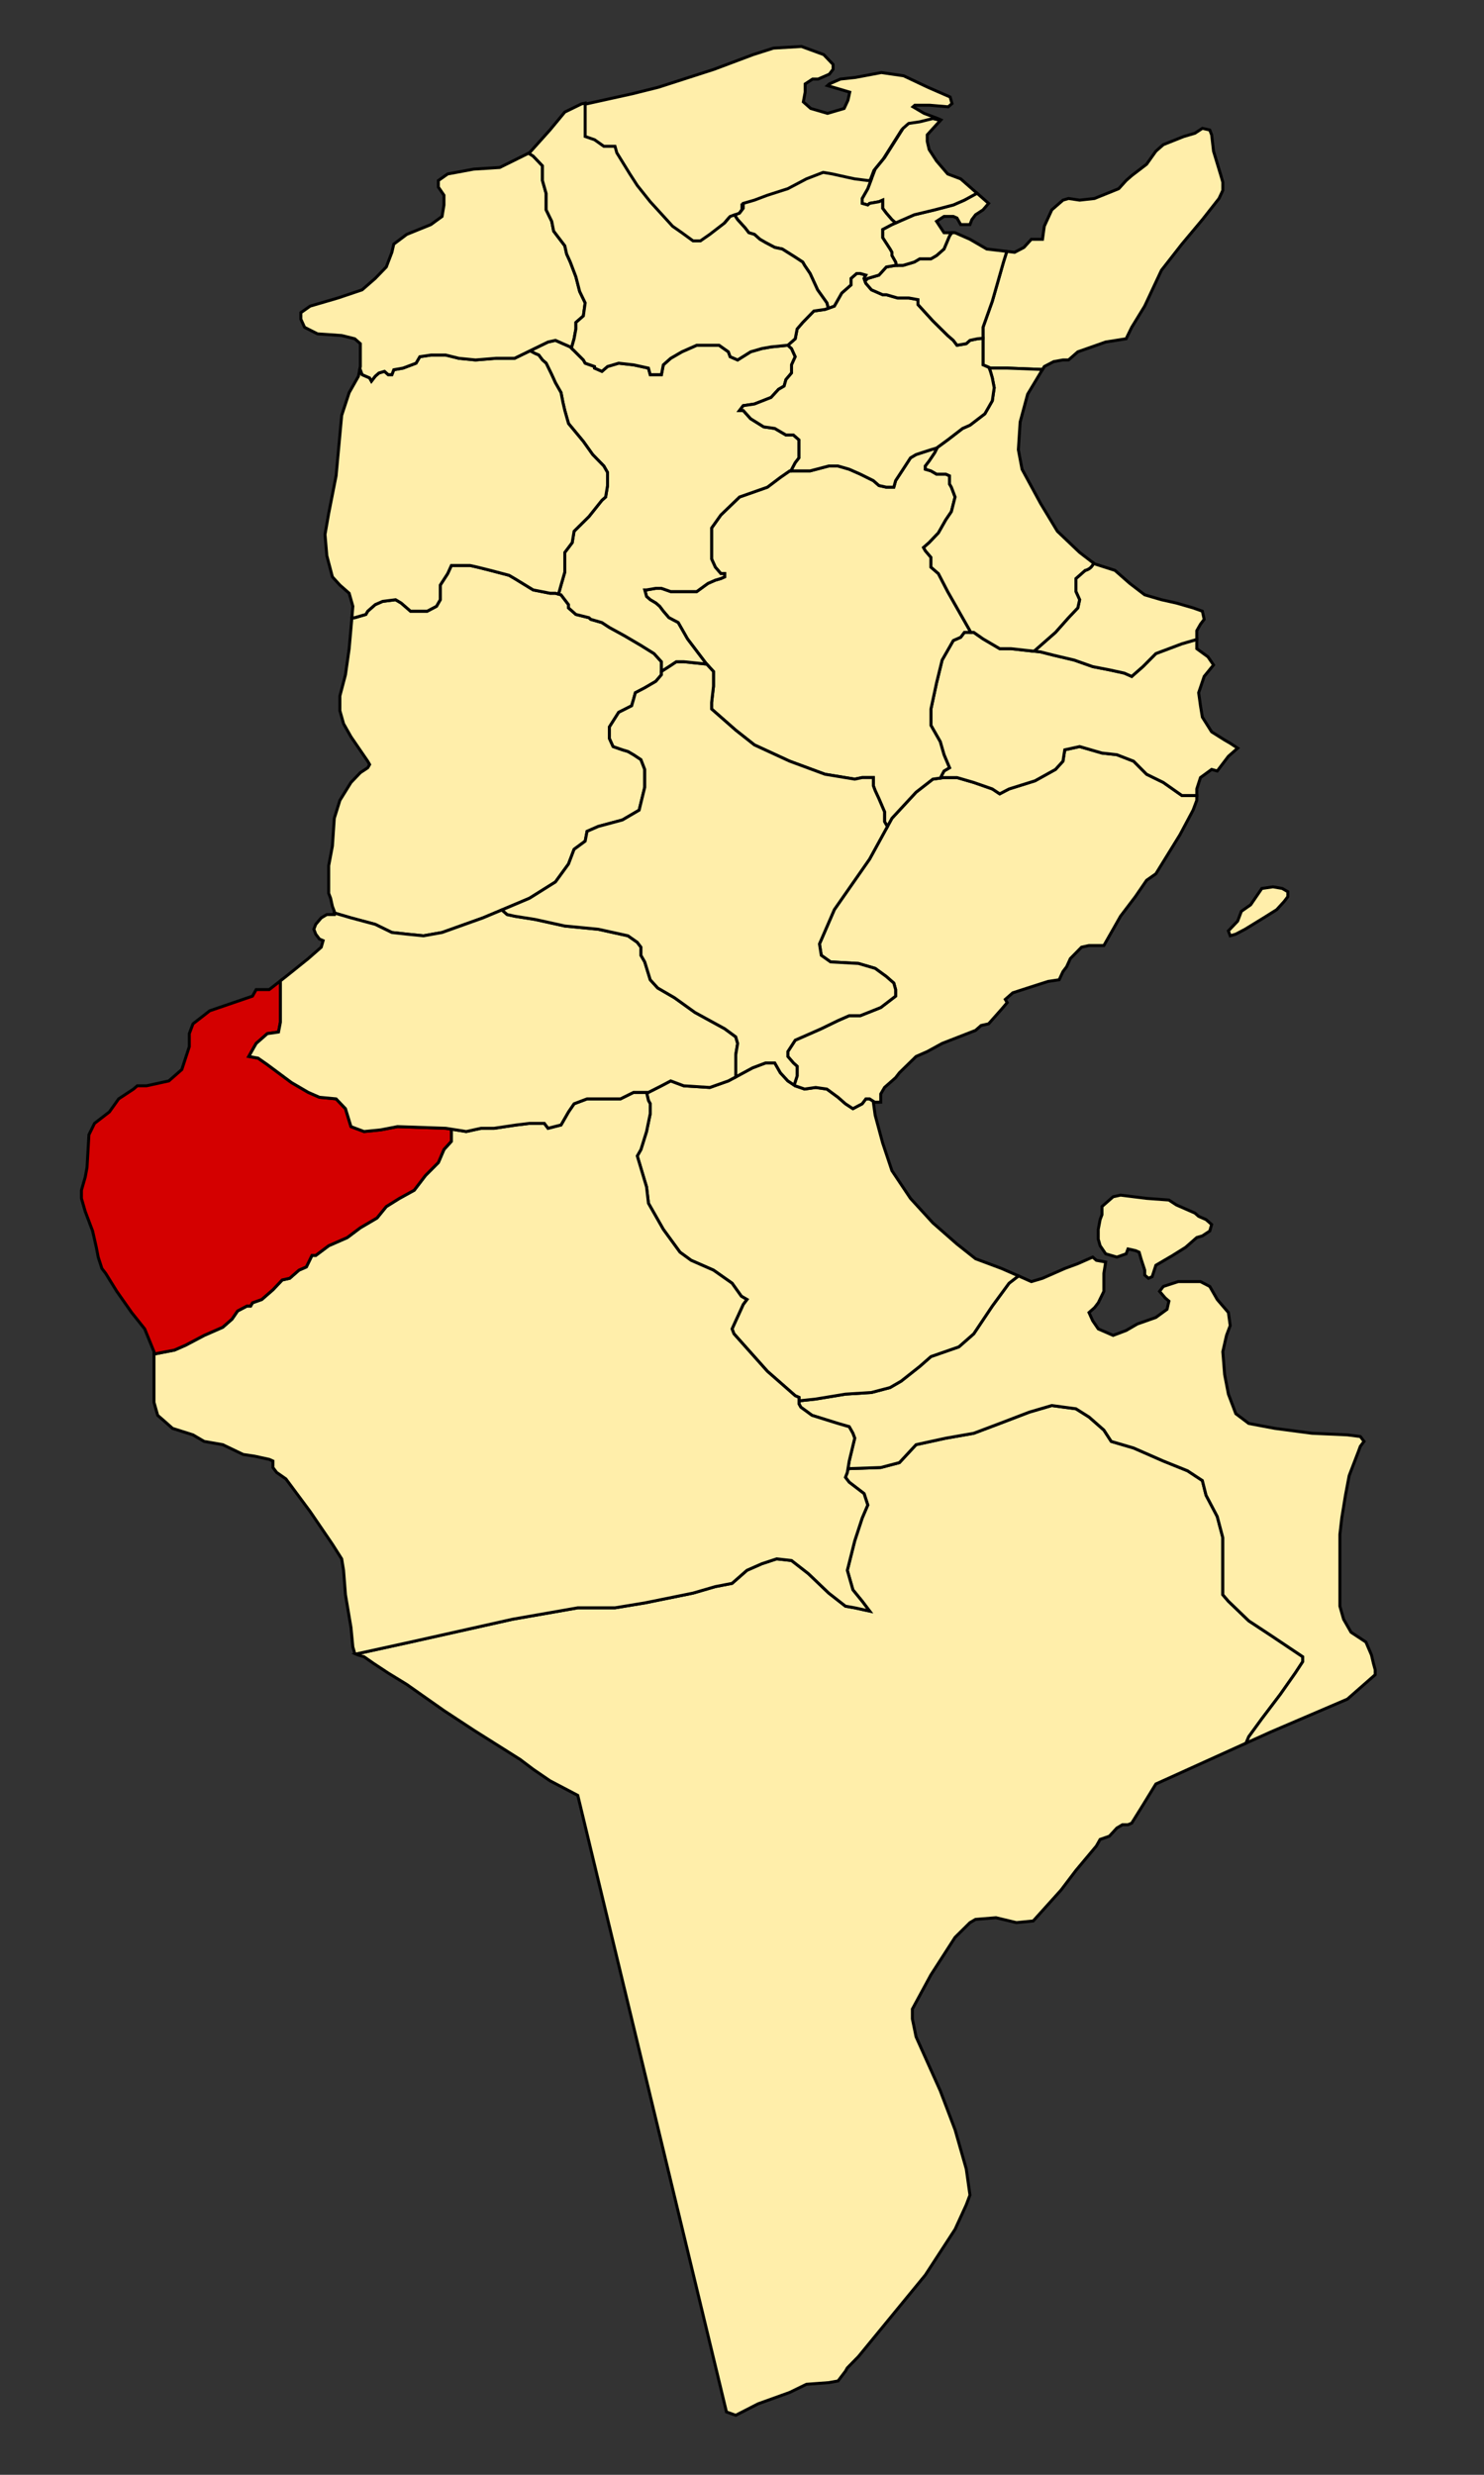 <?xml version="1.0" encoding="UTF-8" standalone="no"?>
<!-- Created with Inkscape (http://www.inkscape.org/) -->
<svg
   xmlns:dc="http://purl.org/dc/elements/1.1/"
   xmlns:cc="http://web.resource.org/cc/"
   xmlns:rdf="http://www.w3.org/1999/02/22-rdf-syntax-ns#"
   xmlns:svg="http://www.w3.org/2000/svg"
   xmlns="http://www.w3.org/2000/svg"
   xmlns:sodipodi="http://sodipodi.sourceforge.net/DTD/sodipodi-0.dtd"
   xmlns:inkscape="http://www.inkscape.org/namespaces/inkscape"
   width="750"
   height="1250"
   id="svg2090"
   sodipodi:version="0.32"
   inkscape:version="0.44"
   version="1.0"
   sodipodi:docbase="D:\Temporary\tn"
   sodipodi:docname="TN-22.svg">
  <rect width="100%" height="100%" fill="#333333" stroke="none"/>
  <defs
     id="defs2092" />
  <sodipodi:namedview
     id="base"
     pagecolor="#ffffff"
     bordercolor="#666666"
     borderopacity="1.0"
     gridtolerance="10000"
     guidetolerance="10"
     objecttolerance="10"
     inkscape:pageopacity="0.0"
     inkscape:pageshadow="2"
     inkscape:zoom="0.7"
     inkscape:cx="375"
     inkscape:cy="852.27121"
     inkscape:document-units="px"
     inkscape:current-layer="layer1"
     width="750px"
     height="1250px"
     inkscape:window-width="1024"
     inkscape:window-height="727"
     inkscape:window-x="-4"
     inkscape:window-y="-4" />
  <g
     inkscape:label="Layer 1"
     inkscape:groupmode="layer"
     id="layer1">
    <path
       style="fill:#fea;fill-opacity:1;fill-rule:evenodd;stroke:black;stroke-width:1.5;stroke-linecap:butt;stroke-linejoin:miter;stroke-opacity:1"
       d="M 295.104,52.747 L 295.104,54.786 L 295.104,61.376 L 295.104,66.328 L 295.104,69.605 L 299.837,71.243 L 304.528,74.557 L 310.174,74.557 L 311.088,77.834 L 317.689,88.539 L 321.426,94.328 L 327.985,102.557 L 335.5,110.786 L 339.278,114.937 L 343.969,118.214 L 349.616,122.328 L 353.352,122.328 L 358.085,119.051 L 365.6,113.262 L 368.382,109.985 L 373.115,108.346 L 374.983,105.87 L 374.983,103.394 L 380.629,101.756 L 387.189,99.28 L 397.527,95.967 L 406.91,91.015 L 415.379,87.738 L 420.07,88.539 L 423.807,89.376 L 427.585,90.214 L 431.322,91.015 L 437.923,91.852 L 439.501,91.779 L 441.659,86.099 L 446.392,80.31 L 455.775,65.49 L 458.598,63.014 L 464.203,62.177 L 470.805,60.538 L 474.624,61.485 L 475.496,60.538 L 473.628,59.737 L 467.026,57.261 L 461.422,53.948 L 462.335,53.147 L 469.85,53.147 L 479.233,53.948 L 481.142,52.31 L 480.187,48.996 L 468.936,44.081 L 456.689,38.291 L 445.438,36.653 L 432.277,39.129 L 424.762,39.93 L 419.116,42.406 L 418.202,43.243 L 423.807,44.882 L 426.63,45.719 L 429.453,46.557 L 428.54,50.671 L 426.63,54.786 L 418.202,57.261 L 409.733,54.786 L 405.996,51.472 L 406.91,46.557 L 406.91,42.406 L 410.688,39.93 L 413.511,39.93 L 419.116,37.49 L 421.025,35.014 L 421.025,32.538 L 416.292,27.586 L 405.041,23.472 L 390.925,24.309 L 380.629,27.586 L 360.867,35.014 L 332.718,44.081 L 319.557,47.358 L 295.104,52.747 z "
       id="path2194" />
    <path
       style="fill:#fea;fill-opacity:1;fill-rule:evenodd;stroke:black;stroke-width:1.5;stroke-linecap:butt;stroke-linejoin:miter;stroke-miterlimit:4;stroke-dasharray:none;stroke-opacity:1"
       d="M 556.925,609.414 L 556.925,613.534 L 555.985,616.006 L 555.046,620.949 L 555.046,625.892 L 555.985,629.188 L 558.804,633.307 L 564.44,634.955 L 569.137,633.307 L 570.077,630.836 L 573.835,631.66 L 575.713,632.483 L 576.653,635.779 L 578.532,641.546 L 578.532,644.018 L 580.411,645.666 L 582.289,644.842 L 584.168,639.075 L 592.623,634.131 L 599.199,630.012 L 604.836,625.068 L 607.654,624.245 L 611.412,621.773 L 612.351,618.477 L 609.533,616.006 L 605.775,614.358 L 603.896,612.71 L 594.502,608.591 L 590.744,606.119 L 579.471,605.295 L 566.319,603.647 L 562.561,604.471 L 556.925,609.414 z "
       id="path2190" />
    <path
       style="fill:#fea;fill-opacity:1;fill-rule:evenodd;stroke:black;stroke-width:1.5;stroke-linecap:butt;stroke-linejoin:miter;stroke-miterlimit:4;stroke-dasharray:none;stroke-opacity:1"
       d="M 637.716,448.756 L 632.079,456.995 L 627.382,460.29 L 625.503,465.233 L 620.806,470.177 L 621.745,472.648 L 624.564,471.825 L 629.261,469.353 L 638.655,463.586 L 645.231,459.466 L 648.989,455.347 L 650.868,452.875 L 650.868,450.403 L 648.049,448.756 L 643.352,447.932 L 637.716,448.756 z "
       id="path2192" />
    <path
       style="fill:#fea;fill-opacity:1;fill-rule:evenodd;stroke:black;stroke-width:1.5;stroke-linecap:butt;stroke-linejoin:miter;stroke-opacity:1"
       d="M 168.95,461.124 L 177.378,463.6 L 189.625,466.877 L 198.053,470.992 L 205.568,471.829 L 214.038,472.667 L 223.42,470.992 L 244.096,463.6 L 267.595,453.696 L 280.714,445.467 L 287.315,436.401 L 290.139,428.973 L 295.743,424.859 L 296.698,419.907 L 302.345,417.431 L 314.551,414.154 L 323.02,409.202 L 325.843,397.659 L 325.843,388.63 L 323.934,383.678 L 320.197,381.202 L 317.374,379.563 L 314.551,378.726 L 309.859,377.087 L 307.991,372.973 L 307.991,367.183 L 312.682,359.792 L 319.242,356.478 L 320.197,353.201 L 321.11,349.888 L 325.843,347.412 L 331.448,344.135 L 334.271,340.822 L 334.271,334.231 L 330.535,330.117 L 323.934,326.002 L 315.506,321.05 L 307.991,316.936 L 304.213,314.46 L 298.567,312.821 L 297.653,311.984 L 291.052,310.345 L 287.315,307.032 L 287.315,305.393 L 283.537,300.442 L 280.714,299.641 L 277.933,299.641 L 269.463,297.966 L 260.08,292.213 L 257.257,290.574 L 247.833,288.098 L 241.273,286.46 L 237.536,285.622 L 233.758,285.622 L 228.112,285.622 L 226.244,289.737 L 222.507,295.526 L 222.507,300.442 L 222.507,302.918 L 220.597,306.231 L 215.906,308.707 L 212.169,308.707 L 207.478,308.707 L 202.745,304.592 L 199.922,302.918 L 193.362,303.755 L 189.625,305.393 L 185.847,308.707 L 184.892,310.345 L 179.288,311.984 L 177.835,312.13 L 176.464,327.641 L 174.596,340.822 L 171.773,351.526 L 171.773,358.954 L 173.641,365.545 L 177.378,372.135 L 185.847,384.479 L 186.802,386.154 L 185.847,387.792 L 182.111,390.268 L 177.378,395.22 L 171.773,404.25 L 168.95,413.316 L 167.995,427.335 L 166.127,437.238 L 166.127,451.22 L 167.082,453.696 L 167.995,457.811 L 168.95,460.287 L 168.95,461.124 z "
       id="path2199" />
    <path
       style="fill:#fea;fill-opacity:1;fill-rule:evenodd;stroke:black;stroke-width:1.5;stroke-linecap:butt;stroke-linejoin:miter;stroke-opacity:1"
       d="M 508.851,126.979 L 507.149,132.367 L 504.326,142.271 L 501.503,152.139 L 496.811,165.32 L 496.811,171.91 L 496.811,180.175 L 496.811,184.29 L 500.548,185.928 L 509.017,185.928 L 526.87,186.62 L 527.783,185.127 L 532.516,182.651 L 537.208,181.814 L 540.031,181.814 L 544.722,177.699 L 558.797,172.747 L 569.134,171.109 L 571.957,165.32 L 578.517,154.615 L 586.987,136.518 L 597.324,123.301 L 607.662,110.958 L 616.09,100.253 L 618,96.138 L 618,92.024 L 617.045,88.71 L 613.309,76.367 L 612.354,68.102 L 611.399,65.662 L 607.662,64.825 L 603.884,67.301 L 598.279,68.939 L 587.942,73.054 L 584.164,76.367 L 579.472,82.957 L 571.957,88.71 L 569.134,91.186 L 565.398,95.301 L 553.15,100.253 L 545.636,101.09 L 540.031,100.253 L 537.208,101.09 L 531.561,106.006 L 527.783,114.271 L 526.87,120.862 L 521.223,120.862 L 517.487,124.976 L 512.754,127.452 L 508.851,126.979 z "
       id="path2204" />
    <path
       style="fill:#fea;fill-opacity:1;fill-rule:evenodd;stroke:black;stroke-width:1.5;stroke-linecap:butt;stroke-linejoin:miter;stroke-opacity:1"
       d="M 428.557,741.818 L 428.225,743.712 L 427.27,746.188 L 429.18,748.663 L 436.694,754.416 L 438.563,760.169 L 435.739,766.76 L 431.961,778.302 L 428.225,793.158 L 431.048,803.025 L 435.739,808.778 L 439.476,813.73 L 431.961,812.092 L 427.27,811.254 L 418.842,804.664 L 408.504,794.796 L 400.035,788.206 L 392.52,787.369 L 385.005,789.845 L 377.491,793.158 L 369.976,799.748 L 361.507,801.387 L 350.256,804.664 L 325.843,809.616 L 310.814,812.092 L 292.007,812.092 L 259.125,817.845 L 207.478,829.387 L 179.91,835.431 L 181.156,835.978 L 183.979,836.815 L 188.671,840.092 L 196.185,845.044 L 205.568,850.797 L 214.992,857.424 L 224.375,864.014 L 239.405,873.882 L 262.903,888.701 L 269.463,893.653 L 277.933,899.442 L 292.007,906.834 L 367.153,1218.259 L 371.844,1219.934 L 383.137,1214.144 L 399.121,1208.391 L 407.549,1204.277 L 418.842,1203.439 L 423.533,1202.602 L 427.27,1197.686 L 428.225,1196.012 L 433.871,1190.258 L 467.666,1149.077 L 482.695,1125.993 L 488.342,1113.649 L 490.21,1108.697 L 488.342,1095.517 L 482.695,1075.745 L 475.181,1055.974 L 462.975,1028.775 L 461.107,1019.709 L 461.107,1014.756 L 470.489,997.461 L 482.695,978.527 L 490.21,971.1 L 493.033,969.461 L 503.371,968.624 L 513.709,971.1 L 522.178,970.262 L 536.253,954.642 L 543.767,944.738 L 554.105,932.394 L 555.973,929.081 L 560.665,927.443 L 564.443,923.328 L 567.266,921.653 L 570.089,921.653 L 571.957,920.852 L 577.604,911.786 L 584.164,901.081 L 629.749,880.436 L 631.12,877.195 L 637.721,868.129 L 647.104,855.749 L 654.618,845.044 L 658.396,839.291 L 658.396,836.815 L 642.412,826.11 L 631.12,818.682 L 620.823,808.778 L 618,805.501 L 618,798.073 L 618,776.664 L 615.177,765.959 L 609.531,755.254 L 607.662,747.826 L 600.148,742.874 L 587.942,737.959 L 572.912,731.368 L 561.62,728.055 L 557.883,722.302 L 550.369,715.711 L 543.767,711.56 L 531.561,709.922 L 520.269,713.235 L 505.239,718.988 L 492.12,723.94 L 478.004,726.416 L 462.975,729.693 L 454.547,738.76 L 445.122,741.236 L 428.557,741.818 z "
       id="path2229" />
    <path
       style="fill:#fea;fill-opacity:1;fill-rule:evenodd;stroke:black;stroke-width:1.5;stroke-linecap:butt;stroke-linejoin:miter;stroke-opacity:1"
       d="M 428.557,741.818 L 445.122,741.236 L 454.547,738.76 L 462.975,729.693 L 478.004,726.416 L 492.12,723.94 L 505.239,718.988 L 520.269,713.235 L 531.561,709.922 L 543.767,711.56 L 550.369,715.711 L 557.883,722.302 L 561.62,728.055 L 572.912,731.368 L 587.942,737.959 L 600.148,742.874 L 607.662,747.826 L 609.531,755.254 L 615.177,765.959 L 618,776.664 L 618,798.073 L 618,805.501 L 620.823,808.778 L 631.12,818.682 L 642.412,826.11 L 658.396,836.815 L 658.396,839.291 L 654.618,845.044 L 647.104,855.749 L 637.721,868.129 L 631.12,877.195 L 629.749,880.436 L 642.412,874.719 L 680.94,858.225 L 693.146,847.52 L 695.015,845.881 L 695.015,843.405 L 694.101,840.092 L 693.146,835.978 L 690.323,829.387 L 682.808,824.435 L 679.03,817.845 L 677.162,811.254 L 677.162,792.321 L 677.162,775.025 L 678.117,766.76 L 679.985,755.254 L 681.854,745.35 L 686.587,733.007 L 687.5,730.531 L 689.368,728.055 L 687.5,725.579 L 680.94,724.741 L 663.088,723.94 L 644.28,721.464 L 631.12,718.988 L 624.56,714.036 L 620.823,704.169 L 618.913,694.265 L 618,682.723 L 619.868,674.494 L 621.737,669.542 L 620.823,662.952 L 615.177,656.361 L 611.399,649.771 L 606.707,647.331 L 595.456,647.331 L 587.942,649.771 L 586.032,652.247 L 588.855,655.56 L 590.765,657.199 L 589.81,661.313 L 584.164,665.427 L 574.781,668.741 L 569.134,672.018 L 562.575,674.494 L 555.06,671.217 L 552.237,667.102 L 550.369,662.952 L 553.15,660.512 L 555.06,658.036 L 557.883,652.247 L 557.883,649.771 L 557.883,643.18 L 558.797,637.427 L 554.105,636.59 L 552.237,634.951 L 544.722,638.265 L 538.121,640.704 L 532.516,643.18 L 526.87,645.656 L 521.223,647.331 L 517.487,645.656 L 514.747,644.455 L 509.972,648.132 L 501.503,659.675 L 492.12,673.693 L 484.605,680.283 L 475.181,683.56 L 470.489,685.199 L 464.843,690.151 L 455.46,697.579 L 449.814,700.856 L 440.431,703.332 L 427.27,704.169 L 412.241,706.645 L 403.813,707.555 L 403.813,709.121 L 404.726,710.759 L 410.372,714.874 L 423.533,718.988 L 429.18,720.627 L 431.048,723.94 L 431.961,726.416 L 429.18,737.959 L 428.557,741.818 z "
       id="path2224" />
    <path
       style="fill:#fea;fill-opacity:1;fill-rule:evenodd;stroke:black;stroke-width:1.5;stroke-linecap:butt;stroke-linejoin:miter;stroke-opacity:1"
       d="M 403.813,707.555 L 412.241,706.645 L 427.27,704.169 L 440.431,703.332 L 449.814,700.856 L 455.46,697.579 L 464.843,690.151 L 470.489,685.199 L 475.181,683.56 L 484.605,680.283 L 492.12,673.693 L 501.503,659.675 L 509.972,648.132 L 514.747,644.455 L 506.194,640.704 L 493.033,635.789 L 483.65,628.361 L 471.444,617.656 L 460.152,605.313 L 450.769,591.294 L 446.077,577.276 L 442.299,563.294 L 441.386,556.704 L 442.092,556.704 L 439.476,555.029 L 437.608,555.029 L 435.739,557.505 L 431.048,559.981 L 427.27,557.505 L 423.533,554.228 L 417.887,550.077 L 412.241,549.276 L 406.636,550.077 L 401.903,548.438 L 398.166,545.962 L 394.388,541.848 L 391.565,536.896 L 386.874,536.896 L 380.314,539.372 L 368.108,545.962 L 358.725,549.276 L 345.564,548.438 L 338.963,545.962 L 334.271,548.438 L 327.712,551.752 L 326.757,551.752 L 327.712,555.866 L 328.625,557.505 L 328.625,562.457 L 326.757,571.523 L 323.934,580.589 L 322.065,583.866 L 326.757,599.523 L 327.712,607.752 L 335.226,620.933 L 343.654,632.475 L 349.301,636.59 L 360.593,641.542 L 369.976,648.132 L 374.668,654.723 L 377.491,656.361 L 375.623,658.837 L 373.754,662.952 L 371.844,667.102 L 369.976,671.217 L 370.931,673.693 L 387.829,692.627 L 401.903,704.97 L 403.813,705.808 L 403.813,707.555 z "
       id="path2219" />
    <path
       style="fill:#fea;fill-opacity:1;fill-rule:evenodd;stroke:black;stroke-width:1.5;stroke-linecap:butt;stroke-linejoin:miter;stroke-opacity:1"
       d="M 179.91,835.431 L 207.478,829.387 L 259.125,817.845 L 292.007,812.092 L 310.814,812.092 L 325.843,809.616 L 350.256,804.664 L 361.507,801.387 L 369.976,799.748 L 377.491,793.158 L 385.005,789.845 L 392.52,787.369 L 400.035,788.206 L 408.504,794.796 L 418.842,804.664 L 427.27,811.254 L 431.961,812.092 L 439.476,813.73 L 435.739,808.778 L 431.048,803.025 L 428.225,793.158 L 431.961,778.302 L 435.739,766.76 L 438.563,760.169 L 436.694,754.416 L 429.18,748.663 L 427.27,746.188 L 428.225,743.712 L 429.18,737.959 L 431.961,726.416 L 431.048,723.94 L 429.18,720.627 L 423.533,718.988 L 410.372,714.874 L 404.726,710.759 L 403.813,709.121 L 403.813,705.808 L 401.903,704.97 L 387.829,692.627 L 370.931,673.693 L 369.976,671.217 L 371.844,667.102 L 373.754,662.952 L 375.623,658.837 L 377.491,656.361 L 374.668,654.723 L 369.976,648.132 L 360.593,641.542 L 349.301,636.59 L 343.654,632.475 L 335.226,620.933 L 327.712,607.752 L 326.757,599.523 L 322.065,583.866 L 323.934,580.589 L 326.757,571.523 L 328.625,562.457 L 328.625,557.505 L 327.712,555.866 L 326.757,551.752 L 320.197,551.752 L 313.596,555.029 L 296.698,555.029 L 290.139,557.505 L 287.315,561.619 L 283.537,568.21 L 276.978,569.884 L 275.109,567.409 L 267.595,567.409 L 260.994,568.21 L 249.742,569.884 L 243.141,569.884 L 235.626,571.523 L 227.904,570.285 L 228.112,571.523 L 228.112,576.475 L 224.375,580.589 L 221.552,587.18 L 214.992,593.77 L 209.346,601.162 L 201.831,605.313 L 195.23,609.427 L 190.539,615.18 L 182.111,620.132 L 175.51,625.084 L 166.127,629.198 L 159.567,634.114 L 157.657,634.114 L 154.834,639.903 L 151.097,641.542 L 146.406,645.656 L 142.628,646.494 L 137.936,651.446 L 132.29,656.361 L 127.599,658.036 L 126.685,659.675 L 124.776,659.675 L 120.084,662.15 L 117.261,666.265 L 114.438,668.741 L 112.569,670.379 L 103.187,674.494 L 93.804,679.446 L 88.157,681.922 L 77.82,683.924 L 77.82,687.675 L 77.82,708.283 L 79.688,714.874 L 83.466,718.151 L 87.202,721.464 L 97.54,724.741 L 103.187,728.055 L 112.569,729.693 L 122.907,734.645 L 128.554,735.483 L 136.068,737.121 L 137.936,737.959 L 137.936,741.236 L 139.805,743.712 L 144.496,746.989 L 156.744,763.483 L 167.995,779.977 L 172.686,787.369 L 173.641,793.158 L 174.596,805.501 L 177.378,821.996 L 178.333,831.863 L 179.288,835.177 L 179.91,835.431 z "
       id="path2214" />
    <path
       style="fill:#d40000;fill-opacity:1;fill-rule:evenodd;stroke:black;stroke-width:1.5;stroke-linecap:butt;stroke-linejoin:miter;stroke-opacity:1"
       d="M 77.82,683.924 L 88.157,681.922 L 93.804,679.446 L 103.187,674.494 L 112.569,670.379 L 114.438,668.741 L 117.261,666.265 L 120.084,662.15 L 124.776,659.675 L 126.685,659.675 L 127.599,658.036 L 132.29,656.361 L 137.936,651.446 L 142.628,646.494 L 146.406,645.656 L 151.097,641.542 L 154.834,639.903 L 157.657,634.114 L 159.567,634.114 L 166.127,629.198 L 175.51,625.084 L 182.111,620.132 L 190.539,615.18 L 195.23,609.427 L 201.831,605.313 L 209.346,601.162 L 214.992,593.77 L 221.552,587.18 L 224.375,580.589 L 228.112,576.475 L 228.112,571.523 L 227.904,570.285 L 225.289,569.884 L 200.877,569.047 L 192.407,570.686 L 183.979,571.523 L 177.378,569.047 L 174.596,559.981 L 169.863,555.029 L 161.435,554.228 L 155.789,551.752 L 147.319,546.8 L 135.113,537.733 L 130.422,534.456 L 125.73,533.619 L 127.599,530.306 L 129.467,527.028 L 135.113,522.077 L 140.76,521.276 L 141.715,516.324 L 141.715,513.01 L 141.715,505.619 L 141.715,498.191 L 141.715,495.424 L 136.068,499.829 L 129.467,499.829 L 127.599,503.143 L 106.01,510.534 L 97.54,517.125 L 95.672,522.077 L 95.672,528.667 L 91.894,540.209 L 85.334,545.962 L 74.041,548.438 L 69.35,548.438 L 67.482,550.077 L 59.967,555.029 L 55.276,561.619 L 47.761,567.409 L 44.938,573.161 L 43.983,589.656 L 43.07,594.571 L 41.16,601.162 L 41.16,605.313 L 43.07,611.903 L 46.806,621.77 L 48.674,629.999 L 49.629,634.951 L 51.498,640.704 L 53.407,643.18 L 59.012,652.247 L 66.527,662.952 L 73.128,671.217 L 77.82,682.723 L 77.82,683.924 z "
       id="path2209" />
    <path
       style="fill:#fea;fill-opacity:1;fill-rule:evenodd;stroke:black;stroke-width:1.5;stroke-linecap:butt;stroke-linejoin:miter;stroke-opacity:1"
       d="M 371.844,543.96 L 371.844,532.781 L 372.799,527.028 L 371.844,523.715 L 366.24,519.601 L 351.21,511.372 L 340.873,503.944 L 332.403,499.028 L 328.625,494.877 L 325.843,485.847 L 323.934,482.534 L 323.934,478.42 L 322.065,475.944 L 317.374,472.667 L 302.345,469.353 L 285.447,467.715 L 270.418,464.401 L 260.08,462.763 L 256.302,461.925 L 253.645,459.595 L 244.096,463.6 L 223.42,470.992 L 214.038,472.667 L 205.568,471.829 L 198.053,470.992 L 189.625,466.877 L 177.378,463.6 L 168.95,461.124 L 168.95,461.925 L 165.172,461.925 L 162.349,463.6 L 159.567,466.877 L 158.612,469.353 L 159.567,471.829 L 161.435,474.305 L 163.303,475.106 L 162.349,478.42 L 155.789,484.173 L 144.496,493.239 L 141.715,495.424 L 141.715,498.191 L 141.715,505.619 L 141.715,513.01 L 141.715,516.324 L 140.76,521.276 L 135.113,522.077 L 129.467,527.028 L 127.599,530.306 L 125.73,533.619 L 130.422,534.456 L 135.113,537.733 L 147.319,546.8 L 155.789,551.752 L 161.435,554.228 L 169.863,555.029 L 174.596,559.981 L 177.378,569.047 L 183.979,571.523 L 192.407,570.686 L 200.877,569.047 L 225.289,569.884 L 235.626,571.523 L 243.141,569.884 L 249.742,569.884 L 260.994,568.21 L 267.595,567.409 L 275.109,567.409 L 276.978,569.884 L 283.537,568.21 L 287.315,561.619 L 290.139,557.505 L 296.698,555.029 L 313.596,555.029 L 320.197,551.752 L 327.712,551.752 L 334.271,548.438 L 338.963,545.962 L 345.564,548.438 L 358.725,549.276 L 368.108,545.962 L 371.844,543.96 z "
       id="path2234" />
    <path
       style="fill:#fea;fill-opacity:1;fill-rule:evenodd;stroke:black;stroke-width:1.5;stroke-linecap:butt;stroke-linejoin:miter;stroke-opacity:1"
       d="M 604.839,401.81 L 597.324,401.81 L 587.942,395.22 L 579.472,391.069 L 572.912,384.479 L 564.443,381.202 L 556.928,380.364 L 545.636,377.087 L 538.121,378.726 L 537.208,384.479 L 533.43,388.63 L 523.092,394.382 L 509.972,398.497 L 505.239,400.973 L 501.503,398.497 L 492.12,395.22 L 483.65,392.744 L 477.091,392.744 L 471.444,393.545 L 462.975,400.135 L 450.769,413.316 L 439.476,433.925 L 421.665,459.449 L 414.151,476.781 L 415.064,482.534 L 419.755,485.847 L 433.871,486.648 L 442.299,489.124 L 447.946,493.239 L 451.724,496.552 L 452.637,499.829 L 452.637,503.143 L 445.122,508.896 L 434.785,513.01 L 429.18,513.01 L 423.533,515.486 L 415.064,519.601 L 401.903,525.39 L 398.166,531.143 L 398.166,533.619 L 400.99,536.896 L 402.858,538.571 L 402.858,540.209 L 402.858,543.486 L 401.363,548.074 L 401.903,548.438 L 406.636,550.077 L 412.241,549.276 L 417.887,550.077 L 423.533,554.228 L 427.27,557.505 L 431.048,559.981 L 435.739,557.505 L 437.608,555.029 L 439.476,555.029 L 442.092,556.704 L 445.122,556.704 L 445.122,552.553 L 447.032,549.276 L 452.637,544.324 L 454.547,541.848 L 462.975,533.619 L 468.621,531.143 L 476.136,527.028 L 493.033,520.438 L 495.856,517.962 L 499.634,517.125 L 506.194,509.733 L 509.017,506.42 L 508.062,504.781 L 511.841,501.468 L 519.355,499.028 L 529.693,495.715 L 535.298,494.877 L 537.208,490.763 L 539.076,488.287 L 540.944,484.173 L 546.59,478.42 L 550.369,477.582 L 555.973,477.582 L 557.883,477.582 L 562.575,469.353 L 566.311,462.763 L 573.826,452.859 L 576.649,448.744 L 579.472,444.63 L 584.164,441.353 L 596.37,421.582 L 602.971,409.202 L 604.839,404.25 L 604.839,401.81 z "
       id="path2239" />
    <path
       style="fill:#fea;fill-opacity:1;fill-rule:evenodd;stroke:black;stroke-width:1.5;stroke-linecap:butt;stroke-linejoin:miter;stroke-opacity:1"
       d="M 604.839,322.98 L 597.324,325.165 L 584.164,330.117 L 577.604,336.707 L 571.957,341.659 L 568.179,339.984 L 560.665,338.346 L 552.237,336.707 L 542.854,333.394 L 532.516,330.954 L 525.915,329.279 L 518.4,328.478 L 510.886,327.641 L 505.239,327.641 L 496.811,322.689 L 492.12,319.412 L 487.387,319.412 L 485.519,321.888 L 481.782,323.526 L 476.136,333.394 L 473.313,344.936 L 470.489,358.117 L 470.489,366.382 L 475.181,374.611 L 477.091,381.202 L 479.872,387.792 L 477.091,389.431 L 475.222,392.999 L 477.091,392.744 L 483.65,392.744 L 492.12,395.22 L 501.503,398.497 L 505.239,400.973 L 509.972,398.497 L 523.092,394.382 L 533.43,388.63 L 537.208,384.479 L 538.121,378.726 L 545.636,377.087 L 556.928,380.364 L 564.443,381.202 L 572.912,384.479 L 579.472,391.069 L 587.942,395.22 L 597.324,401.81 L 604.839,401.81 L 604.839,398.497 L 606.707,392.744 L 612.354,388.63 L 615.177,389.431 L 620.823,382.003 L 625.515,377.888 L 621.737,375.412 L 618.913,373.774 L 612.354,369.659 L 607.662,362.231 L 606.707,356.478 L 605.794,349.888 L 608.576,341.659 L 613.309,335.87 L 610.485,331.755 L 604.839,327.641 L 604.839,322.98 z "
       id="path2244" />
    <path
       style="fill:#fea;fill-opacity:1;fill-rule:evenodd;stroke:black;stroke-width:1.5;stroke-linecap:butt;stroke-linejoin:miter;stroke-opacity:1"
       d="M 552.569,284.348 C 552.5,284.523 552.523,284.808 552.444,284.967 C 552.004,285.855 551.412,286.506 550.825,286.969 C 549.651,287.896 548.459,288.098 548.459,288.098 L 543.767,292.213 L 543.767,293.851 L 543.767,297.165 L 543.767,298.803 L 545.636,302.918 L 544.722,307.032 L 540.031,311.984 L 533.43,319.412 L 522.594,328.915 L 525.915,329.279 L 532.516,330.954 L 542.854,333.394 L 552.237,336.707 L 560.665,338.346 L 568.179,339.984 L 571.957,341.659 L 577.604,336.707 L 584.164,330.117 L 597.324,325.165 L 604.839,322.98 L 604.839,322.689 L 604.839,318.574 L 606.707,315.297 L 608.576,312.821 L 607.662,308.707 L 602.971,307.032 L 594.501,304.592 L 586.987,302.918 L 578.517,300.442 L 571.003,294.689 L 563.488,288.098 L 553.15,284.785 L 552.569,284.348 z "
       id="path2249" />
    <path
       style="fill:#fea;fill-opacity:1;fill-rule:evenodd;stroke:black;stroke-width:1.5;stroke-linecap:butt;stroke-linejoin:miter;stroke-opacity:1"
       d="M 473.811,225.944 L 473.313,226.308 L 470.489,227.146 L 462.975,229.585 L 460.152,231.26 L 456.415,237.013 L 452.637,242.766 L 451.724,246.08 L 447.946,246.08 L 444.209,245.242 L 441.386,242.766 L 434.785,239.489 L 429.18,237.013 L 423.533,235.375 L 418.842,235.375 L 409.418,237.851 L 403.813,237.851 L 399.121,237.851 L 394.388,241.128 L 387.829,246.08 L 373.754,251.032 L 364.33,260.098 L 359.638,266.688 L 359.638,271.604 L 359.638,282.345 L 361.507,286.46 L 364.33,289.737 L 366.24,289.737 L 366.24,291.375 L 364.33,292.213 L 361.507,293.05 L 357.77,294.689 L 352.124,298.803 L 344.609,298.803 L 338.963,298.803 L 334.271,297.165 L 331.448,297.165 L 326.757,297.966 L 325.843,297.966 L 326.757,301.279 L 328.625,302.918 L 331.448,304.592 L 333.358,306.231 L 335.226,308.707 L 338.049,311.984 L 342.741,314.46 L 347.432,322.689 L 356.815,335.069 L 360.593,339.183 L 360.593,346.611 L 359.638,354.84 L 359.638,358.117 L 364.33,362.231 L 371.844,368.822 L 381.269,376.25 L 399.121,384.479 L 416.932,391.069 L 431.961,393.545 L 435.739,392.744 L 441.386,392.744 L 441.386,396.858 L 442.299,399.334 L 444.209,403.449 L 447.032,410.039 L 447.032,414.991 L 448.485,417.504 L 450.769,413.316 L 462.975,400.135 L 471.444,393.545 L 475.222,392.999 L 477.091,389.431 L 479.872,387.792 L 477.091,381.202 L 475.181,374.611 L 470.489,366.382 L 470.489,358.117 L 473.313,344.936 L 476.136,333.394 L 481.782,323.526 L 485.519,321.888 L 487.387,319.412 L 490.501,319.412 L 490.21,318.574 L 485.519,310.345 L 478.959,298.803 L 474.267,289.737 L 470.489,286.46 L 470.489,283.984 L 470.489,281.508 L 467.666,278.194 L 466.753,276.556 L 469.576,274.08 L 474.267,269.164 L 478.004,262.574 L 480.827,258.423 L 482.695,251.032 L 480.827,246.08 L 479.872,244.441 L 479.872,241.965 L 479.872,240.327 L 478.004,239.489 L 473.313,239.489 L 470.489,237.851 L 467.666,237.013 L 467.666,235.375 L 469.576,232.899 L 472.358,228.784 L 473.811,225.944 z "
       id="path2259" />
    <path
       style="fill:#fea;fill-opacity:1;fill-rule:evenodd;stroke:black;stroke-width:1.5;stroke-linecap:butt;stroke-linejoin:miter;stroke-opacity:1"
       d="M 473.811,225.944 L 472.358,228.784 L 469.576,232.899 L 467.666,235.375 L 467.666,237.013 L 470.489,237.851 L 473.313,239.489 L 478.004,239.489 L 479.872,240.327 L 479.872,241.965 L 479.872,244.441 L 480.827,246.08 L 482.695,251.032 L 480.827,258.423 L 478.004,262.574 L 474.267,269.164 L 469.576,274.08 L 466.753,276.556 L 467.666,278.194 L 470.489,281.508 L 470.489,283.984 L 470.489,286.46 L 474.267,289.737 L 478.959,298.803 L 485.519,310.345 L 490.21,318.574 L 490.501,319.412 L 492.12,319.412 L 496.811,322.689 L 505.239,327.641 L 510.886,327.641 L 518.4,328.478 L 522.594,328.915 L 533.43,319.412 L 540.031,311.984 L 544.722,307.032 L 545.636,302.918 L 543.767,298.803 L 543.767,297.165 L 543.767,293.851 L 543.767,292.213 L 548.459,288.098 C 548.459,288.098 549.651,287.896 550.825,286.969 C 551.412,286.506 552.004,285.855 552.444,284.967 C 552.523,284.808 552.5,284.523 552.569,284.348 L 545.636,279.032 L 534.384,268.327 L 525.915,254.309 L 516.532,237.013 L 514.664,227.146 L 515.577,213.127 L 519.355,199.109 L 526.87,186.62 L 509.017,185.928 L 500.548,185.928 L 499.801,185.601 L 500.548,187.567 L 501.503,190.88 L 502.458,195.832 L 501.503,202.423 L 499.634,205.7 L 497.725,209.013 L 490.21,214.766 L 486.474,216.405 L 478.959,222.194 L 473.811,225.944 z "
       id="path2254" />
    <path
       style="fill:#fea;fill-opacity:1;fill-rule:evenodd;stroke:black;stroke-width:1.5;stroke-linecap:butt;stroke-linejoin:miter;stroke-opacity:1"
       d="M 357.147,335.433 L 345.564,334.231 L 341.786,334.231 L 338.049,336.707 L 334.271,339.11 L 334.271,340.822 L 331.448,344.135 L 325.843,347.412 L 321.11,349.888 L 320.197,353.201 L 319.242,356.478 L 312.682,359.792 L 307.991,367.183 L 307.991,372.973 L 309.859,377.087 L 314.551,378.726 L 317.374,379.563 L 320.197,381.202 L 323.934,383.678 L 325.843,388.63 L 325.843,397.659 L 323.02,409.202 L 314.551,414.154 L 302.345,417.431 L 296.698,419.907 L 295.743,424.859 L 290.139,428.973 L 287.315,436.401 L 280.714,445.467 L 267.595,453.696 L 253.645,459.595 L 256.302,461.925 L 260.08,462.763 L 270.418,464.401 L 285.447,467.715 L 302.345,469.353 L 317.374,472.667 L 322.065,475.944 L 323.934,478.42 L 323.934,482.534 L 325.843,485.847 L 328.625,494.877 L 332.403,499.028 L 340.873,503.944 L 351.21,511.372 L 366.24,519.601 L 371.844,523.715 L 372.799,527.028 L 371.844,532.781 L 371.844,543.96 L 380.314,539.372 L 386.874,536.896 L 391.565,536.896 L 394.388,541.848 L 398.166,545.962 L 401.363,548.074 L 402.858,543.486 L 402.858,540.209 L 402.858,538.571 L 400.99,536.896 L 398.166,533.619 L 398.166,531.143 L 401.903,525.39 L 415.064,519.601 L 423.533,515.486 L 429.18,513.01 L 434.785,513.01 L 445.122,508.896 L 452.637,503.143 L 452.637,499.829 L 451.724,496.552 L 447.946,493.239 L 442.299,489.124 L 433.871,486.648 L 419.755,485.847 L 415.064,482.534 L 414.151,476.781 L 421.665,459.449 L 439.476,433.925 L 448.485,417.504 L 447.032,414.991 L 447.032,410.039 L 444.209,403.449 L 442.299,399.334 L 441.386,396.858 L 441.386,392.744 L 435.739,392.744 L 431.961,393.545 L 416.932,391.069 L 399.121,384.479 L 381.269,376.25 L 371.844,368.822 L 364.33,362.231 L 359.638,358.117 L 359.638,354.84 L 360.593,346.611 L 360.593,339.183 L 357.147,335.433 z "
       id="path2264" />
    <path
       style="fill:#fea;fill-opacity:1;fill-rule:evenodd;stroke:black;stroke-width:1.5;stroke-linecap:butt;stroke-linejoin:miter;stroke-opacity:1"
       d="M 282.126,300.041 L 283.537,300.442 L 287.315,305.393 L 287.315,307.032 L 291.052,310.345 L 297.653,311.984 L 298.567,312.821 L 304.213,314.46 L 307.991,316.936 L 315.506,321.05 L 323.934,326.002 L 330.535,330.117 L 334.271,334.231 L 334.271,339.11 L 338.049,336.707 L 341.786,334.231 L 345.564,334.231 L 357.147,335.433 L 356.815,335.069 L 347.432,322.689 L 342.741,314.46 L 338.049,311.984 L 335.226,308.707 L 333.358,306.231 L 331.448,304.592 L 328.625,302.918 L 326.757,301.279 L 325.843,297.966 L 326.757,297.966 L 331.448,297.165 L 334.271,297.165 L 338.963,298.803 L 344.609,298.803 L 352.124,298.803 L 357.77,294.689 L 361.507,293.05 L 364.33,292.213 L 366.24,291.375 L 366.24,289.737 L 364.33,289.737 L 361.507,286.46 L 359.638,282.345 L 359.638,271.604 L 359.638,266.688 L 364.33,260.098 L 373.754,251.032 L 387.829,246.08 L 394.388,241.128 L 399.121,237.851 L 399.744,237.851 L 401.903,233.736 L 403.813,231.26 L 403.813,226.308 L 403.813,222.194 L 400.99,219.718 L 397.212,219.718 L 391.565,216.405 L 385.96,215.603 L 379.359,211.489 L 375.623,207.338 L 373.754,207.338 L 375.623,204.899 L 381.269,204.061 L 389.697,200.748 L 393.475,196.633 L 396.298,194.995 L 397.212,191.718 L 400.035,188.404 L 400.035,184.29 L 401.903,180.175 L 400.035,176.061 L 398.166,174.386 L 389.697,175.223 L 385.005,176.061 L 379.359,177.699 L 372.799,181.814 L 369.021,180.175 L 368.108,177.699 L 363.416,174.386 L 352.124,174.386 L 344.609,177.699 L 338.963,180.976 L 335.226,184.29 L 334.271,189.242 L 331.448,189.242 L 328.625,189.242 L 327.712,185.928 L 320.197,184.29 L 312.682,183.452 L 307.036,185.127 L 304.213,187.567 L 300.476,185.928 L 300.476,185.127 L 295.743,183.452 L 294.83,181.814 L 288.229,175.223 L 284.492,173.585 L 280.714,171.91 L 276.978,172.747 L 268.508,176.862 L 267.885,177.19 L 270.418,178.537 L 272.286,179.338 L 274.154,181.814 L 276.023,183.452 L 278.846,189.242 L 280.714,193.356 L 283.537,198.308 L 284.492,203.224 L 285.447,207.338 L 287.315,213.929 L 294.83,222.995 L 299.521,229.585 L 305.168,235.375 L 307.036,238.652 L 307.036,245.242 L 306.081,251.032 L 304.213,252.67 L 297.653,260.899 L 290.139,268.327 L 289.184,274.08 L 285.447,279.032 L 285.447,283.146 L 285.447,288.936 L 283.537,295.526 L 282.624,298.803 L 282.126,300.041 z "
       id="path2274" />
    <path
       style="fill:#fea;fill-opacity:1;fill-rule:evenodd;stroke:black;stroke-width:1.5;stroke-linecap:butt;stroke-linejoin:miter;stroke-opacity:1"
       d="M 282.126,300.041 L 282.624,298.803 L 283.537,295.526 L 285.447,288.936 L 285.447,283.146 L 285.447,279.032 L 289.184,274.08 L 290.139,268.327 L 297.653,260.899 L 304.213,252.67 L 306.081,251.032 L 307.036,245.242 L 307.036,238.652 L 305.168,235.375 L 299.521,229.585 L 294.83,222.995 L 287.315,213.929 L 285.447,207.338 L 284.492,203.224 L 283.537,198.308 L 280.714,193.356 L 278.846,189.242 L 276.023,183.452 L 274.154,181.814 L 272.286,179.338 L 270.418,178.537 L 267.885,177.19 L 260.08,180.976 L 250.656,180.976 L 240.318,181.814 L 231.89,180.976 L 225.289,179.338 L 217.774,179.338 L 212.169,180.175 L 210.259,183.452 L 203.7,185.928 L 199.008,186.766 L 198.053,189.242 L 196.185,189.242 L 194.317,187.567 L 191.494,188.404 L 189.625,190.043 L 187.716,192.519 L 186.802,190.88 L 183.024,189.242 L 182.111,186.766 L 181.82,186.584 L 181.156,190.043 L 176.464,198.308 L 172.686,209.814 L 169.863,240.327 L 166.127,259.26 L 164.258,269.965 L 165.172,280.67 L 167.995,291.375 L 171.773,295.526 L 176.464,299.641 L 178.333,306.231 L 177.835,312.13 L 179.288,311.984 L 184.892,310.345 L 185.847,308.707 L 189.625,305.393 L 193.362,303.755 L 199.922,302.918 L 202.745,304.592 L 207.478,308.707 L 212.169,308.707 L 215.906,308.707 L 220.597,306.231 L 222.507,302.918 L 222.507,300.442 L 222.507,295.526 L 226.244,289.737 L 228.112,285.622 L 233.758,285.622 L 237.536,285.622 L 241.273,286.46 L 247.833,288.098 L 257.257,290.574 L 260.08,292.213 L 269.463,297.966 L 277.933,299.641 L 280.714,299.641 L 282.126,300.041 z "
       id="path2269" />
    <path
       style="fill:#fea;fill-opacity:1;fill-rule:evenodd;stroke:black;stroke-width:1.5;stroke-linecap:butt;stroke-linejoin:miter;stroke-opacity:1"
       d="M 496.811,170.854 L 493.988,171.109 L 490.21,171.91 L 488.342,173.585 L 483.65,174.386 L 481.782,171.91 L 478.959,169.47 L 471.444,162.043 L 463.93,153.814 L 463.93,151.338 L 459.238,150.5 L 453.592,150.5 L 447.946,148.862 L 446.077,148.862 L 440.431,146.386 L 437.608,143.109 L 436.694,140.633 L 437.608,138.958 L 434.785,138.157 L 432.916,138.157 L 430.093,140.633 L 430.093,143.91 L 425.402,148.024 L 421.665,154.615 L 416.932,156.29 L 411.327,157.091 L 405.681,162.88 L 402.858,166.157 L 401.903,171.109 L 398.166,174.386 L 400.035,176.061 L 401.903,180.175 L 400.035,184.29 L 400.035,188.404 L 397.212,191.718 L 396.298,194.995 L 393.475,196.633 L 389.697,200.748 L 381.269,204.061 L 375.623,204.899 L 373.754,207.338 L 375.623,207.338 L 379.359,211.489 L 385.96,215.603 L 391.565,216.405 L 397.212,219.718 L 400.99,219.718 L 403.813,222.194 L 403.813,226.308 L 403.813,231.26 L 401.903,233.736 L 399.744,237.851 L 403.813,237.851 L 409.418,237.851 L 418.842,235.375 L 423.533,235.375 L 429.18,237.013 L 434.785,239.489 L 441.386,242.766 L 444.209,245.242 L 447.946,246.08 L 451.724,246.08 L 452.637,242.766 L 456.415,237.013 L 460.152,231.26 L 462.975,229.585 L 470.489,227.146 L 473.313,226.308 L 478.959,222.194 L 486.474,216.405 L 490.21,214.766 L 497.725,209.013 L 499.634,205.7 L 501.503,202.423 L 502.458,195.832 L 501.503,190.88 L 500.548,187.567 L 499.801,185.601 L 496.811,184.29 L 496.811,180.175 L 496.811,171.91 L 496.811,170.854 z "
       id="path2279" />
    <path
       style="fill:#fea;fill-opacity:1;fill-rule:evenodd;stroke:black;stroke-width:1.5;stroke-linecap:butt;stroke-linejoin:miter;stroke-opacity:1"
       d="M 480.993,117.548 L 479.872,119.187 L 477.091,125.777 L 473.313,129.09 L 470.489,130.729 L 464.843,130.729 L 462.061,132.367 L 456.415,134.042 L 452.637,134.042 L 447.946,134.843 L 444.209,138.958 L 438.563,140.633 L 437.151,141.871 L 437.608,143.109 L 440.431,146.386 L 446.077,148.862 L 447.946,148.862 L 453.592,150.5 L 459.238,150.5 L 463.93,151.338 L 463.93,153.814 L 471.444,162.043 L 478.959,169.47 L 481.782,171.91 L 483.65,174.386 L 488.342,173.585 L 490.21,171.91 L 493.988,171.109 L 496.811,170.854 L 496.811,165.32 L 501.503,152.139 L 504.326,142.271 L 507.149,132.367 L 508.851,126.979 L 498.68,125.777 L 490.21,120.862 L 482.695,117.548 L 480.993,117.548 z "
       id="path2284" />
    <path
       style="fill:#fea;fill-opacity:1;fill-rule:evenodd;stroke:black;stroke-width:1.5;stroke-linecap:butt;stroke-linejoin:miter;stroke-opacity:1"
       d="M 288.81,175.806 L 290.139,171.109 L 291.052,166.157 L 291.052,162.88 L 294.83,159.567 L 295.743,152.976 L 292.962,147.223 L 291.052,139.795 L 288.229,132.367 L 286.361,128.253 L 285.447,124.139 L 281.669,119.187 L 279.801,116.711 L 278.846,111.795 L 276.023,106.006 L 276.023,100.253 L 276.023,97.777 L 274.154,91.186 L 274.154,83.758 L 269.463,78.843 L 267.138,77.387 L 252.566,84.596 L 239.405,85.433 L 226.244,87.873 L 221.552,91.186 L 221.552,94.5 L 224.375,98.614 L 224.375,103.53 L 223.42,109.319 L 217.774,113.434 L 205.568,118.386 L 199.008,123.301 L 198.053,127.452 L 195.23,134.843 L 189.625,140.633 L 183.024,146.386 L 170.818,150.5 L 156.744,154.615 L 152.052,157.928 L 152.052,161.205 L 153.921,165.32 L 160.48,168.633 L 172.686,169.47 L 179.288,171.109 L 182.111,173.585 L 182.111,179.338 L 182.111,185.127 L 181.82,186.584 L 182.111,186.766 L 183.024,189.242 L 186.802,190.88 L 187.716,192.519 L 189.625,190.043 L 191.494,188.404 L 194.317,187.567 L 196.185,189.242 L 198.053,189.242 L 199.008,186.766 L 203.7,185.928 L 210.259,183.452 L 212.169,180.175 L 217.774,179.338 L 225.289,179.338 L 231.89,180.976 L 240.318,181.814 L 250.656,180.976 L 260.08,180.976 L 268.508,176.862 L 276.978,172.747 L 280.714,171.91 L 284.492,173.585 L 288.229,175.223 L 288.81,175.806 z "
       id="path2289" />
    <path
       style="fill:#fea;fill-opacity:1;fill-rule:evenodd;stroke:black;stroke-width:1.5;stroke-linecap:butt;stroke-linejoin:miter;stroke-opacity:1"
       d="M 493.781,97.595 L 487.387,101.09 L 481.782,103.53 L 472.358,106.006 L 462.061,108.482 L 450.769,113.434 L 446.077,115.91 L 446.077,120.024 L 449.814,125.777 L 450.769,127.452 L 450.769,129.09 L 452.637,132.367 L 452.969,134.042 L 456.415,134.042 L 462.061,132.367 L 464.843,130.729 L 470.489,130.729 L 473.313,129.09 L 477.091,125.777 L 479.872,119.187 L 480.993,117.548 L 477.091,117.548 L 473.313,111.795 L 477.091,109.319 L 481.782,109.319 L 483.65,110.12 L 485.519,113.434 L 490.21,113.434 L 491.165,110.958 L 493.033,108.482 L 496.811,106.006 L 499.634,102.729 L 494.943,98.614 L 493.781,97.595 z "
       id="path2294" />
    <path
       style="fill:#fea;fill-opacity:1;fill-rule:evenodd;stroke:black;stroke-width:1.5;stroke-linecap:butt;stroke-linejoin:miter;stroke-opacity:1"
       d="M 475.264,60.819 L 471.444,59.873 L 464.843,61.511 L 459.238,62.349 L 456.415,64.825 L 447.032,79.644 L 442.299,85.433 L 438.563,95.301 L 435.739,100.253 L 435.739,102.729 L 438.563,103.53 L 439.476,102.729 L 444.209,101.891 L 446.077,101.09 L 446.077,105.205 L 447.946,107.681 L 450.769,110.958 L 452.637,112.596 L 462.061,108.482 L 472.358,106.006 L 481.782,103.53 L 487.387,101.09 L 493.781,97.595 L 485.519,90.349 L 478.959,87.873 L 473.313,81.283 L 469.576,75.53 L 468.621,71.415 L 468.621,68.102 L 472.358,63.987 L 475.264,60.819 z "
       id="path2299" />
    <path
       style="fill:#fea;fill-opacity:1;fill-rule:evenodd;stroke:black;stroke-width:1.5;stroke-linecap:butt;stroke-linejoin:miter;stroke-opacity:1"
       d="M 418.593,155.707 L 421.665,154.615 L 425.402,148.024 L 430.093,143.91 L 430.093,140.633 L 432.916,138.157 L 434.785,138.157 L 437.608,138.958 L 436.694,140.633 L 437.151,141.871 L 438.563,140.633 L 444.209,138.958 L 447.946,134.843 L 452.637,134.042 L 452.969,134.042 L 452.637,132.367 L 450.769,129.09 L 450.769,127.452 L 449.814,125.777 L 446.077,120.024 L 446.077,115.91 L 450.769,113.434 L 452.637,112.596 L 450.769,110.958 L 447.946,107.681 L 446.077,105.205 L 446.077,101.09 L 444.209,101.891 L 439.476,102.729 L 438.563,103.53 L 435.739,102.729 L 435.739,100.253 L 438.563,95.301 L 440.14,91.114 L 438.563,91.186 L 431.961,90.349 L 428.225,89.548 L 424.447,88.71 L 420.71,87.873 L 416.019,87.072 L 407.549,90.349 L 398.166,95.301 L 387.829,98.614 L 381.269,101.09 L 375.623,102.729 L 375.623,105.205 L 373.754,107.681 L 371.222,108.555 L 372.799,110.958 L 376.536,115.072 L 378.446,117.548 L 381.269,118.386 L 384.051,120.862 L 386.874,122.5 L 391.565,124.976 L 395.343,125.777 L 401.903,129.891 L 405.681,132.367 L 406.636,134.042 L 409.418,138.157 L 413.196,146.386 L 417.887,152.976 L 418.593,155.707 z "
       id="path2309" />
    <path
       style="fill:#fea;fill-opacity:1;fill-rule:evenodd;stroke:black;stroke-width:1.5;stroke-linecap:butt;stroke-linejoin:miter;stroke-opacity:1"
       d="M 418.593,155.707 L 417.887,152.976 L 413.196,146.386 L 409.418,138.157 L 406.636,134.042 L 405.681,132.367 L 401.903,129.891 L 395.343,125.777 L 391.565,124.976 L 386.874,122.5 L 384.051,120.862 L 381.269,118.386 L 378.446,117.548 L 376.536,115.072 L 372.799,110.958 L 371.222,108.555 L 369.021,109.319 L 366.24,112.596 L 358.725,118.386 L 353.992,121.663 L 350.256,121.663 L 344.609,117.548 L 339.918,114.271 L 336.14,110.12 L 328.625,101.891 L 322.065,93.662 L 318.329,87.873 L 311.728,77.168 L 310.814,73.891 L 305.168,73.891 L 300.476,70.578 L 295.743,68.939 L 295.743,65.662 L 295.743,60.71 L 295.743,54.12 L 295.743,52.081 L 293.875,52.481 L 285.447,56.596 L 277.933,65.662 L 267.595,77.168 L 267.138,77.387 L 269.463,78.843 L 274.154,83.758 L 274.154,91.186 L 276.023,97.777 L 276.023,100.253 L 276.023,106.006 L 278.846,111.795 L 279.801,116.711 L 281.669,119.187 L 285.447,124.139 L 286.361,128.253 L 288.229,132.367 L 291.052,139.795 L 292.962,147.223 L 295.743,152.976 L 294.83,159.567 L 291.052,162.88 L 291.052,166.157 L 290.139,171.109 L 288.81,175.806 L 294.83,181.814 L 295.743,183.452 L 300.476,185.127 L 300.476,185.928 L 304.213,187.567 L 307.036,185.127 L 312.682,183.452 L 320.197,184.29 L 327.712,185.928 L 328.625,189.242 L 331.448,189.242 L 334.271,189.242 L 335.226,184.29 L 338.963,180.976 L 344.609,177.699 L 352.124,174.386 L 363.416,174.386 L 368.108,177.699 L 369.021,180.175 L 372.799,181.814 L 379.359,177.699 L 385.005,176.061 L 389.697,175.223 L 398.166,174.386 L 401.903,171.109 L 402.858,166.157 L 405.681,162.88 L 411.327,157.091 L 416.932,156.29 L 418.593,155.707 z "
       id="path2304" />
  </g>
</svg>
